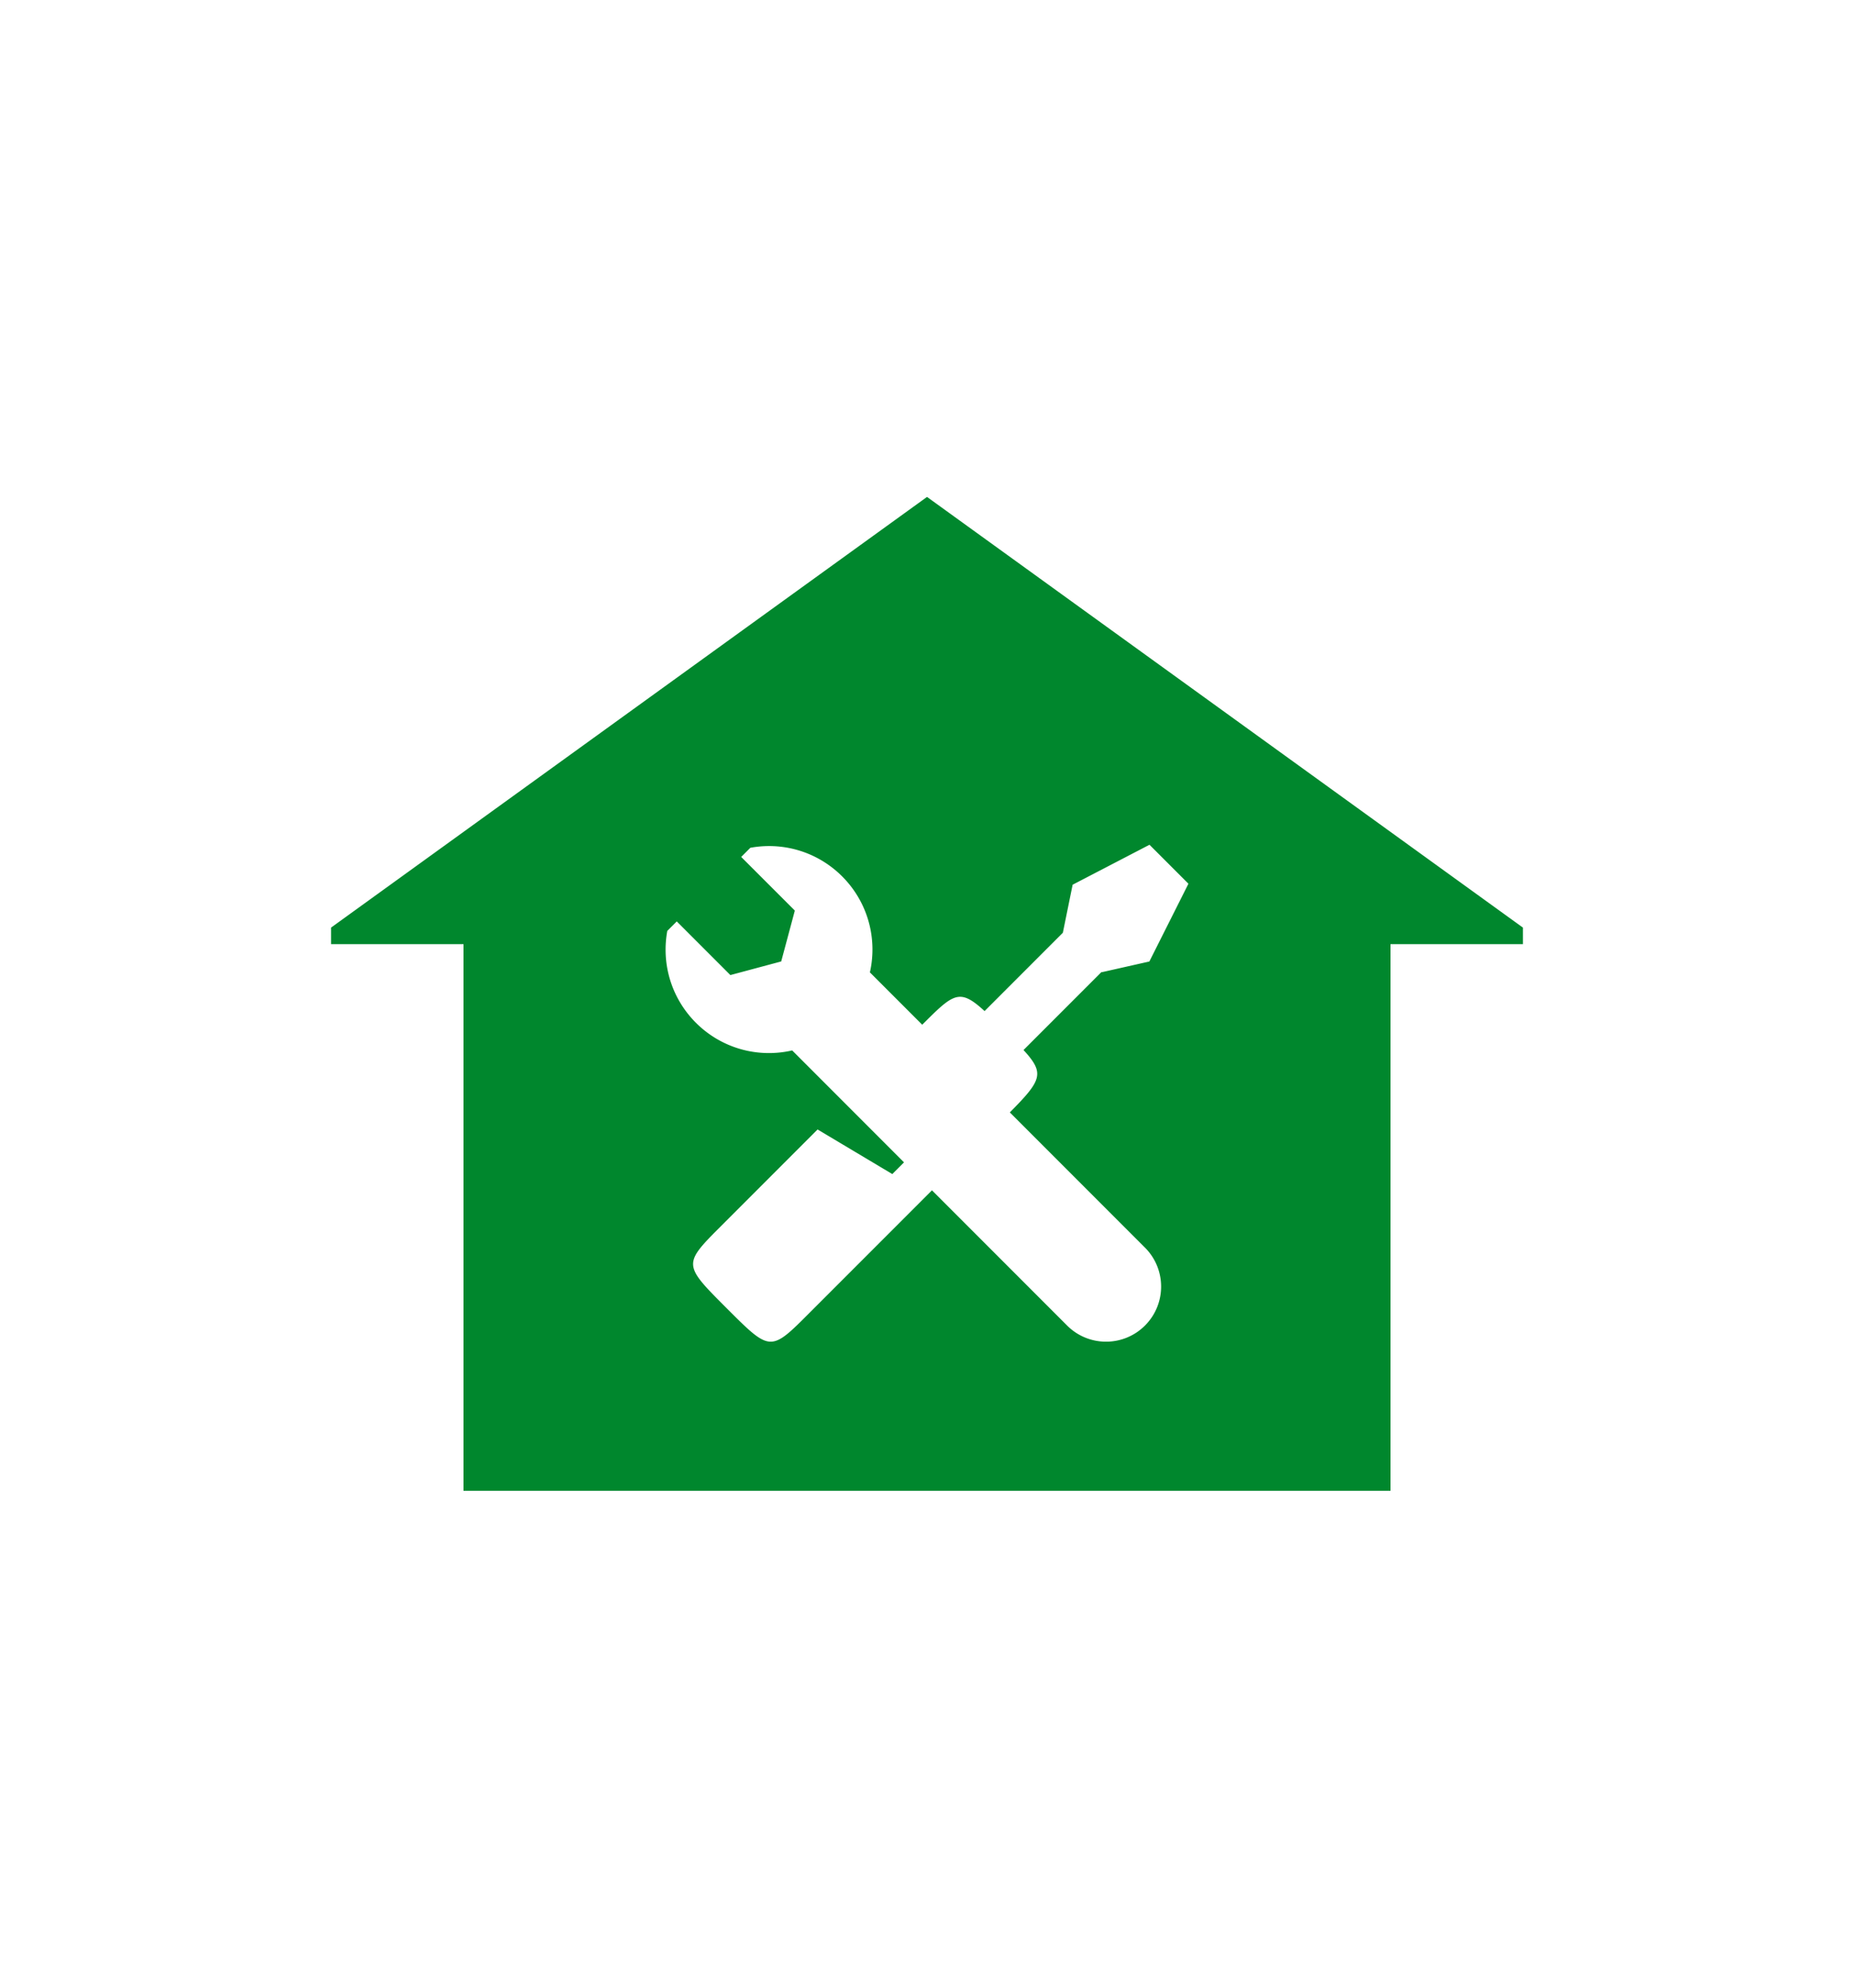 <?xml version="1.0" encoding="UTF-8"?>
<svg xmlns="http://www.w3.org/2000/svg" viewBox="0 0 476.22 510.236">
  <path fill="#141412" d="M391.18 238.112L238.115 127.56 85.039 238.112v4.248h34.016v140.317h238.109V242.36h34.016v-4.248zm-131.792 47.44l34.713 34.713c5.523 5.523 5.523 14.478 0 20.001a14.1 14.1 0 0 1-10 4.142c-3.62 0-7.238-1.38-10-4.142l-34.713-34.714s-33.297 33.297-33.299 33.294c-8.247 8.163-8.913 7.498-19.453-3.042-10.541-10.541-11.206-11.206-3.045-19.456l26.412-26.412 19.192 11.445 1.762-1.762 1.245-1.245-28.721-28.731a26.64 26.64 0 0 1-5.951.678c-14.673 0-26.567-11.895-26.567-26.568 0-1.639.156-3.241.44-4.799l2.429-2.429 13.774 13.773 13.058-3.499 3.499-13.059-13.779-13.768 2.348-2.348c1.558-.284 3.16-.44 4.799-.44 14.673 0 26.568 11.895 26.568 26.568 0 2.012-.231 3.968-.655 5.852l13.441 13.441c8.058-8.056 9.55-9.454 16.015-3.506l20.107-20.107 2.509-12.327 19.745-10.258 10.002 10.001-10.038 19.965-12.244 2.757-.056-.056L262.9 269.54c5.518 6.003 4.702 7.715-3.512 16.012z" style="fill: #00872d;"></path>
</svg>

